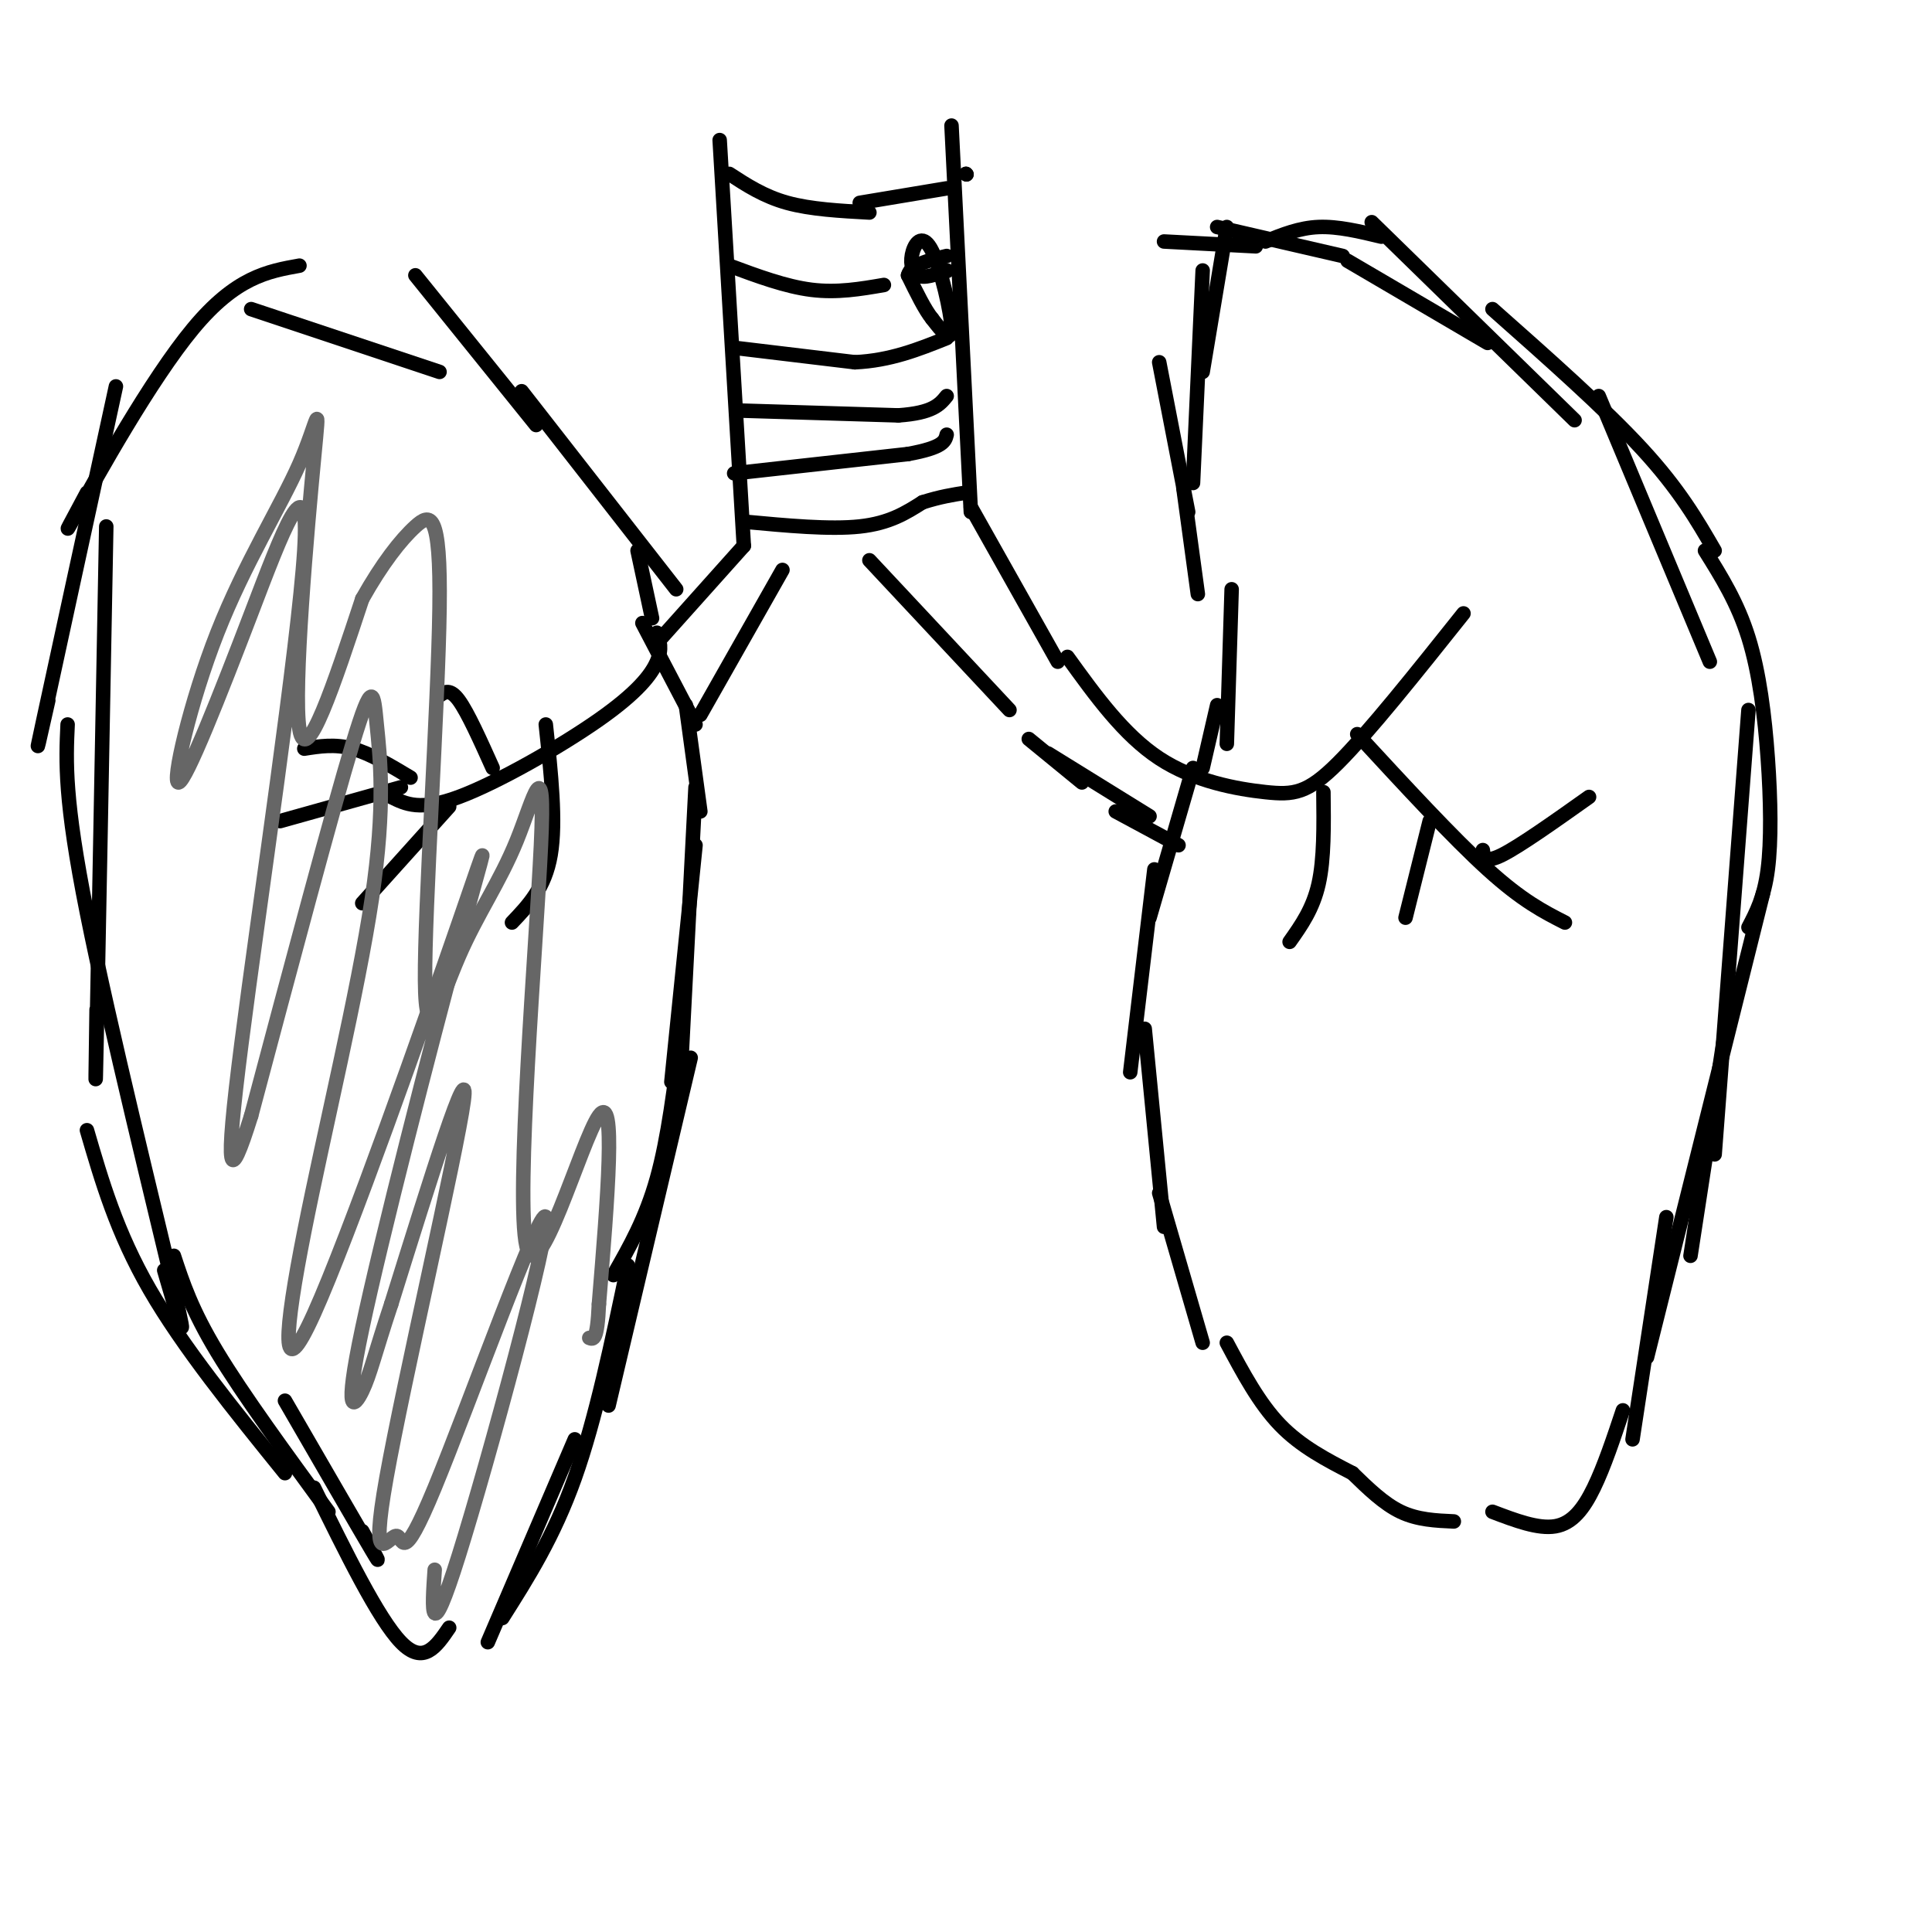 <svg viewBox='0 0 400 400' version='1.1' xmlns='http://www.w3.org/2000/svg' xmlns:xlink='http://www.w3.org/1999/xlink'><g fill='none' stroke='#000000' stroke-width='3' stroke-linecap='round' stroke-linejoin='round'><path d='M149,29c0.000,0.000 5.000,84.000 5,84'/><path d='M197,26c0.000,0.000 4.000,80.000 4,80'/><path d='M151,36c3.583,2.333 7.167,4.667 12,6c4.833,1.333 10.917,1.667 17,2'/><path d='M200,36c0.000,0.000 0.100,0.100 0.1,0.1'/><path d='M200,36c0.000,0.000 0.100,0.100 0.1,0.1'/><path d='M178,42c0.000,0.000 18.000,-3.000 18,-3'/><path d='M151,55c5.833,2.167 11.667,4.333 17,5c5.333,0.667 10.167,-0.167 15,-1'/><path d='M196,56c0.000,0.000 0.100,0.100 0.1,0.1'/><path d='M196,56c-2.340,0.858 -4.679,1.716 -6,1c-1.321,-0.716 -1.622,-3.006 -1,-5c0.622,-1.994 2.167,-3.691 4,0c1.833,3.691 3.952,12.769 4,16c0.048,3.231 -1.976,0.616 -4,-2'/><path d='M193,66c-1.500,-1.833 -3.250,-5.417 -5,-9'/><path d='M188,57c0.500,-2.167 4.250,-3.083 8,-4'/><path d='M152,72c0.000,0.000 25.000,3.000 25,3'/><path d='M177,75c7.333,-0.333 13.167,-2.667 19,-5'/><path d='M153,85c0.000,0.000 33.000,1.000 33,1'/><path d='M186,86c7.167,-0.500 8.583,-2.250 10,-4'/><path d='M152,98c0.000,0.000 36.000,-4.000 36,-4'/><path d='M188,94c7.333,-1.333 7.667,-2.667 8,-4'/><path d='M154,108c8.917,0.833 17.833,1.667 24,1c6.167,-0.667 9.583,-2.833 13,-5'/><path d='M191,104c3.667,-1.167 6.333,-1.583 9,-2'/><path d='M154,113c0.000,0.000 -17.000,19.000 -17,19'/><path d='M162,118c0.000,0.000 -17.000,30.000 -17,30'/><path d='M180,116c0.000,0.000 29.000,31.000 29,31'/><path d='M201,105c0.000,0.000 18.000,32.000 18,32'/><path d='M221,136c5.833,8.089 11.667,16.179 19,21c7.333,4.821 16.167,6.375 22,7c5.833,0.625 8.667,0.321 15,-6c6.333,-6.321 16.167,-18.661 26,-31'/><path d='M281,152c9.917,10.750 19.833,21.500 27,28c7.167,6.500 11.583,8.750 16,11'/><path d='M274,164c0.083,6.917 0.167,13.833 -1,19c-1.167,5.167 -3.583,8.583 -6,12'/><path d='M307,176c0.167,1.417 0.333,2.833 4,1c3.667,-1.833 10.833,-6.917 18,-12'/><path d='M296,170c0.000,0.000 -5.000,20.000 -5,20'/><path d='M136,131c0.577,1.655 1.155,3.310 0,6c-1.155,2.690 -4.042,6.417 -12,12c-7.958,5.583 -20.988,13.024 -29,16c-8.012,2.976 -11.006,1.488 -14,0'/><path d='M102,159c-2.583,-5.750 -5.167,-11.500 -7,-14c-1.833,-2.500 -2.917,-1.750 -4,-1'/><path d='M113,150c1.083,10.083 2.167,20.167 1,27c-1.167,6.833 -4.583,10.417 -8,14'/><path d='M93,167c0.000,0.000 -18.000,20.000 -18,20'/><path d='M85,161c-4.167,-2.500 -8.333,-5.000 -12,-6c-3.667,-1.000 -6.833,-0.500 -10,0'/><path d='M83,163c0.000,0.000 -25.000,7.000 -25,7'/><path d='M240,75c0.000,0.000 6.000,31.000 6,31'/><path d='M245,101c0.000,0.000 3.000,22.000 3,22'/><path d='M255,122c0.000,0.000 -1.000,32.000 -1,32'/><path d='M252,146c0.000,0.000 -3.000,13.000 -3,13'/><path d='M247,159c0.000,0.000 -9.000,31.000 -9,31'/><path d='M239,180c0.000,0.000 -5.000,42.000 -5,42'/><path d='M237,213c0.000,0.000 4.000,41.000 4,41'/><path d='M240,247c0.000,0.000 9.000,31.000 9,31'/><path d='M254,278c3.333,6.250 6.667,12.500 11,17c4.333,4.500 9.667,7.250 15,10'/><path d='M280,305c3.250,3.167 6.500,6.333 10,8c3.500,1.667 7.250,1.833 11,2'/><path d='M309,313c4.733,1.800 9.467,3.600 13,3c3.533,-0.600 5.867,-3.600 8,-8c2.133,-4.400 4.067,-10.200 6,-16'/><path d='M338,298c0.000,0.000 7.000,-46.000 7,-46'/><path d='M350,260c0.000,0.000 8.000,-52.000 8,-52'/><path d='M341,281c0.000,0.000 24.000,-96.000 24,-96'/><path d='M355,239c0.000,0.000 7.000,-92.000 7,-92'/><path d='M362,192c1.625,-3.107 3.250,-6.214 4,-12c0.750,-5.786 0.625,-14.250 0,-23c-0.625,-8.750 -1.750,-17.786 -4,-25c-2.250,-7.214 -5.625,-12.607 -9,-18'/><path d='M354,137c0.000,0.000 -23.000,-55.000 -23,-55'/><path d='M355,114c-3.667,-6.333 -7.333,-12.667 -15,-21c-7.667,-8.333 -19.333,-18.667 -31,-29'/><path d='M326,87c0.000,0.000 -42.000,-41.000 -42,-41'/><path d='M308,71c0.000,0.000 -29.000,-17.000 -29,-17'/><path d='M286,49c-4.500,-1.083 -9.000,-2.167 -13,-2c-4.000,0.167 -7.500,1.583 -11,3'/><path d='M278,53c0.000,0.000 -26.000,-6.000 -26,-6'/><path d='M260,51c0.000,0.000 -19.000,-1.000 -19,-1'/><path d='M254,47c0.000,0.000 -5.000,30.000 -5,30'/><path d='M249,56c0.000,0.000 -2.000,44.000 -2,44'/><path d='M133,129c0.000,0.000 11.000,21.000 11,21'/><path d='M142,146c0.000,0.000 3.000,22.000 3,22'/><path d='M144,163c0.000,0.000 -3.000,58.000 -3,58'/><path d='M144,175c0.000,0.000 -5.000,49.000 -5,49'/><path d='M141,214c-1.333,10.833 -2.667,21.667 -5,30c-2.333,8.333 -5.667,14.167 -9,20'/><path d='M143,219c0.000,0.000 -17.000,72.000 -17,72'/><path d='M130,262c-3.333,15.917 -6.667,31.833 -11,44c-4.333,12.167 -9.667,20.583 -15,29'/><path d='M119,298c0.000,0.000 -18.000,42.000 -18,42'/><path d='M93,337c-2.667,3.917 -5.333,7.833 -10,3c-4.667,-4.833 -11.333,-18.417 -18,-32'/><path d='M75,317c2.333,4.250 4.667,8.500 2,4c-2.667,-4.500 -10.333,-17.750 -18,-31'/><path d='M68,313c-8.833,-12.083 -17.667,-24.167 -23,-33c-5.333,-8.833 -7.167,-14.417 -9,-20'/><path d='M59,305c-10.583,-13.083 -21.167,-26.167 -28,-38c-6.833,-11.833 -9.917,-22.417 -13,-33'/><path d='M34,263c2.756,9.489 5.511,18.978 2,4c-3.511,-14.978 -13.289,-54.422 -18,-78c-4.711,-23.578 -4.356,-31.289 -4,-39'/><path d='M20,209c-0.167,11.333 -0.333,22.667 0,6c0.333,-16.667 1.167,-61.333 2,-106'/><path d='M10,145c-1.667,7.417 -3.333,14.833 -1,4c2.333,-10.833 8.667,-39.917 15,-69'/><path d='M18,102c-3.022,5.622 -6.044,11.244 -2,4c4.044,-7.244 15.156,-27.356 24,-38c8.844,-10.644 15.422,-11.822 22,-13'/><path d='M52,64c0.000,0.000 39.000,13.000 39,13'/><path d='M86,57c0.000,0.000 25.000,31.000 25,31'/><path d='M108,81c0.000,0.000 32.000,41.000 32,41'/><path d='M132,114c0.000,0.000 3.000,14.000 3,14'/><path d='M213,153c0.000,0.000 11.000,9.000 11,9'/><path d='M217,156c0.000,0.000 21.000,13.000 21,13'/><path d='M231,168c0.000,0.000 13.000,7.000 13,7'/></g>
<g fill='none' stroke='#666666' stroke-width='3' stroke-linecap='round' stroke-linejoin='round'><path d='M90,325c-0.573,8.301 -1.147,16.602 5,-3c6.147,-19.602 19.013,-67.106 18,-70c-1.013,-2.894 -15.907,38.821 -23,56c-7.093,17.179 -6.386,9.821 -8,10c-1.614,0.179 -5.550,7.894 -2,-12c3.550,-19.894 14.586,-67.398 16,-78c1.414,-10.602 -6.793,15.699 -15,42'/><path d='M81,270c-3.388,10.175 -4.356,14.611 -6,18c-1.644,3.389 -3.962,5.729 0,-13c3.962,-18.729 14.206,-58.528 20,-80c5.794,-21.472 7.139,-24.616 0,-4c-7.139,20.616 -22.763,64.993 -30,81c-7.237,16.007 -6.085,3.646 -2,-17c4.085,-20.646 11.105,-49.575 14,-69c2.895,-19.425 1.664,-29.345 1,-36c-0.664,-6.655 -0.761,-10.044 -5,4c-4.239,14.044 -12.619,45.522 -21,77'/><path d='M52,231c-4.600,14.737 -5.599,13.080 -2,-15c3.599,-28.080 11.797,-82.582 13,-102c1.203,-19.418 -4.590,-3.753 -11,13c-6.410,16.753 -13.437,34.593 -15,35c-1.563,0.407 2.338,-16.620 8,-31c5.662,-14.380 13.085,-26.112 17,-35c3.915,-8.888 4.323,-14.931 3,-1c-1.323,13.931 -4.378,47.838 -3,56c1.378,8.162 7.189,-9.419 13,-27'/><path d='M75,124c4.132,-7.353 7.961,-12.235 11,-15c3.039,-2.765 5.288,-3.414 5,17c-0.288,20.414 -3.112,61.890 -3,77c0.112,15.110 3.161,3.852 7,-5c3.839,-8.852 8.468,-15.300 12,-24c3.532,-8.700 5.967,-19.651 5,1c-0.967,20.651 -5.337,72.906 -3,83c2.337,10.094 11.382,-21.973 15,-27c3.618,-5.027 1.809,16.987 0,39'/><path d='M124,270c-0.333,7.667 -1.167,7.333 -2,7'/></g>
</svg>